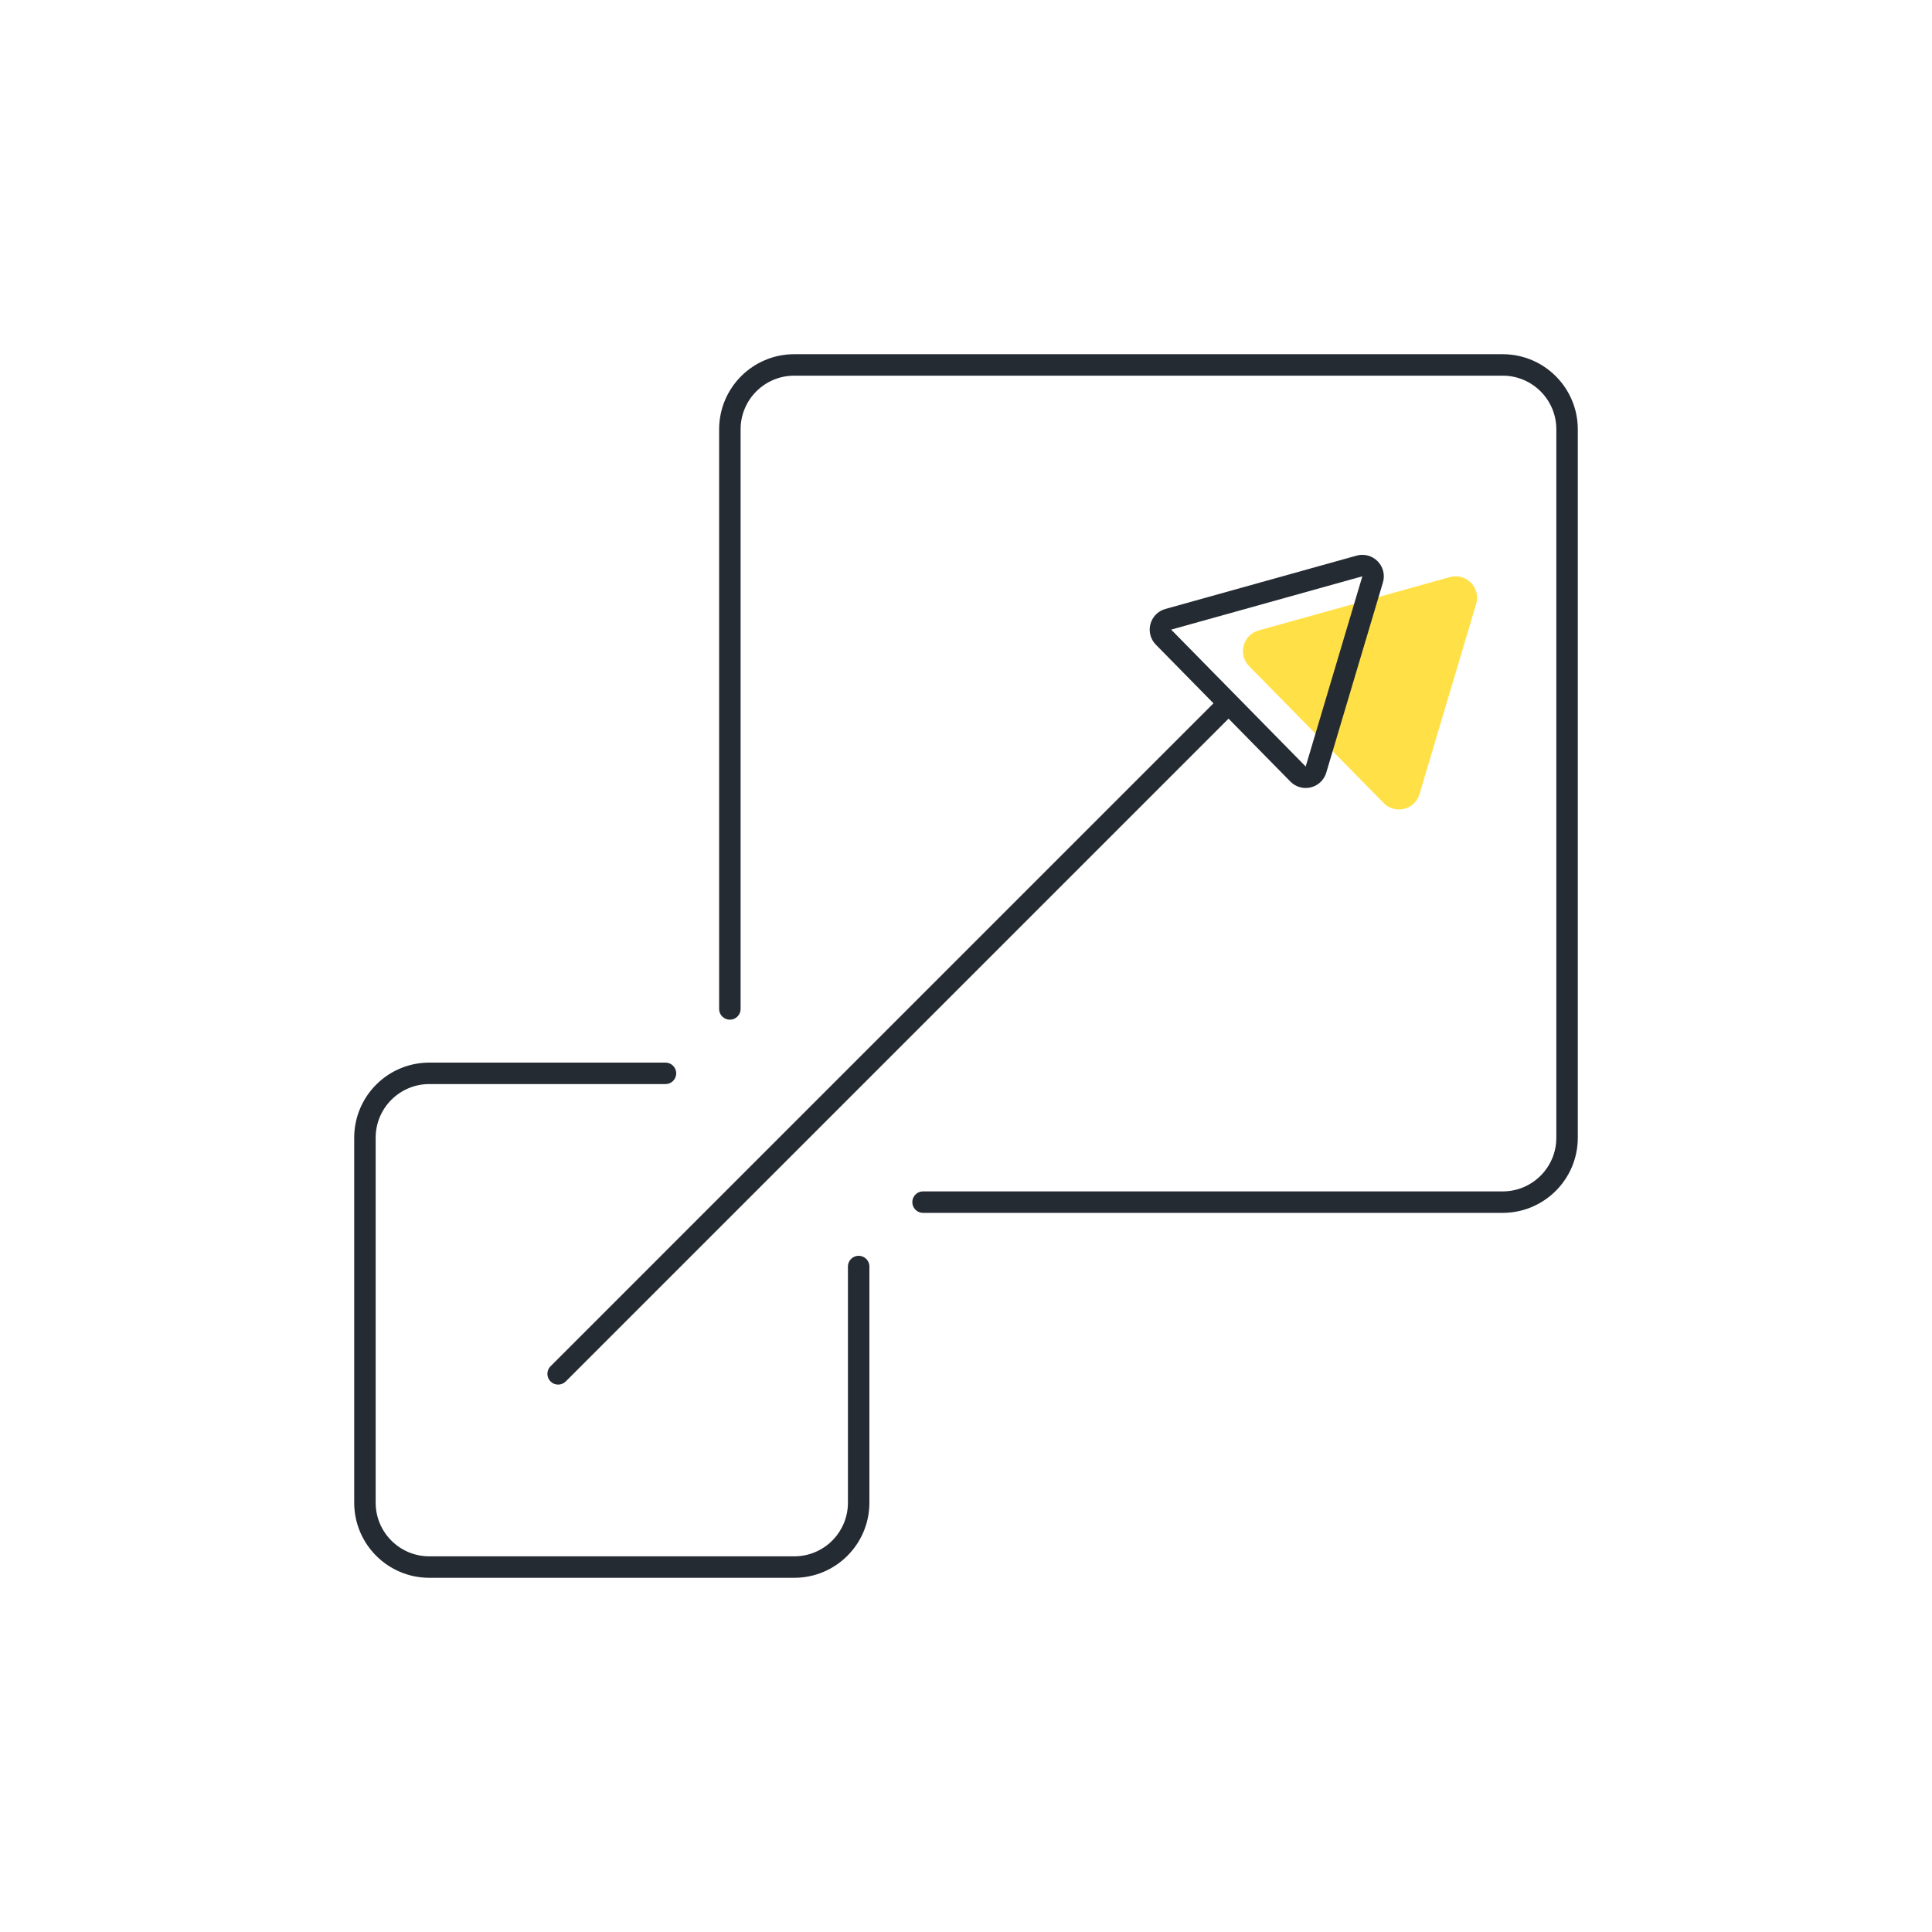 <svg width="90" height="90" viewBox="0 0 90 90" fill="none" xmlns="http://www.w3.org/2000/svg">
<path d="M67.538 26.884C68.296 26.672 68.99 27.378 68.766 28.132L66.126 36.993C65.909 37.723 64.989 37.952 64.455 37.409L58.188 31.032C57.654 30.489 57.899 29.572 58.633 29.368L67.538 26.884Z" fill="#FFE147"/>
<path d="M43 56H70C71.657 56 73 54.657 73 53V20C73 18.343 71.657 17 70 17H37C35.343 17 34 18.343 34 20V47" stroke="#252B33" stroke-linecap="round"/>
<path d="M40 59V70C40 71.657 38.657 73 37 73H20C18.343 73 17 71.657 17 70V53C17 51.343 18.343 50 20 50H31" stroke="#252B33" stroke-linecap="round"/>
<path d="M25.646 63.646C25.451 63.842 25.451 64.158 25.646 64.354C25.842 64.549 26.158 64.549 26.354 64.354L26 64L25.646 63.646ZM26 64L26.354 64.354L57.354 33.354L57 33L56.646 32.646L25.646 63.646L26 64Z" fill="#252B33"/>
<path d="M63.329 26.365C63.708 26.26 64.054 26.613 63.943 26.989L61.303 35.851C61.194 36.216 60.735 36.33 60.468 36.058L54.201 29.681C53.934 29.41 54.056 28.952 54.423 28.849L63.329 26.365Z" stroke="#252B33"/>
</svg>
